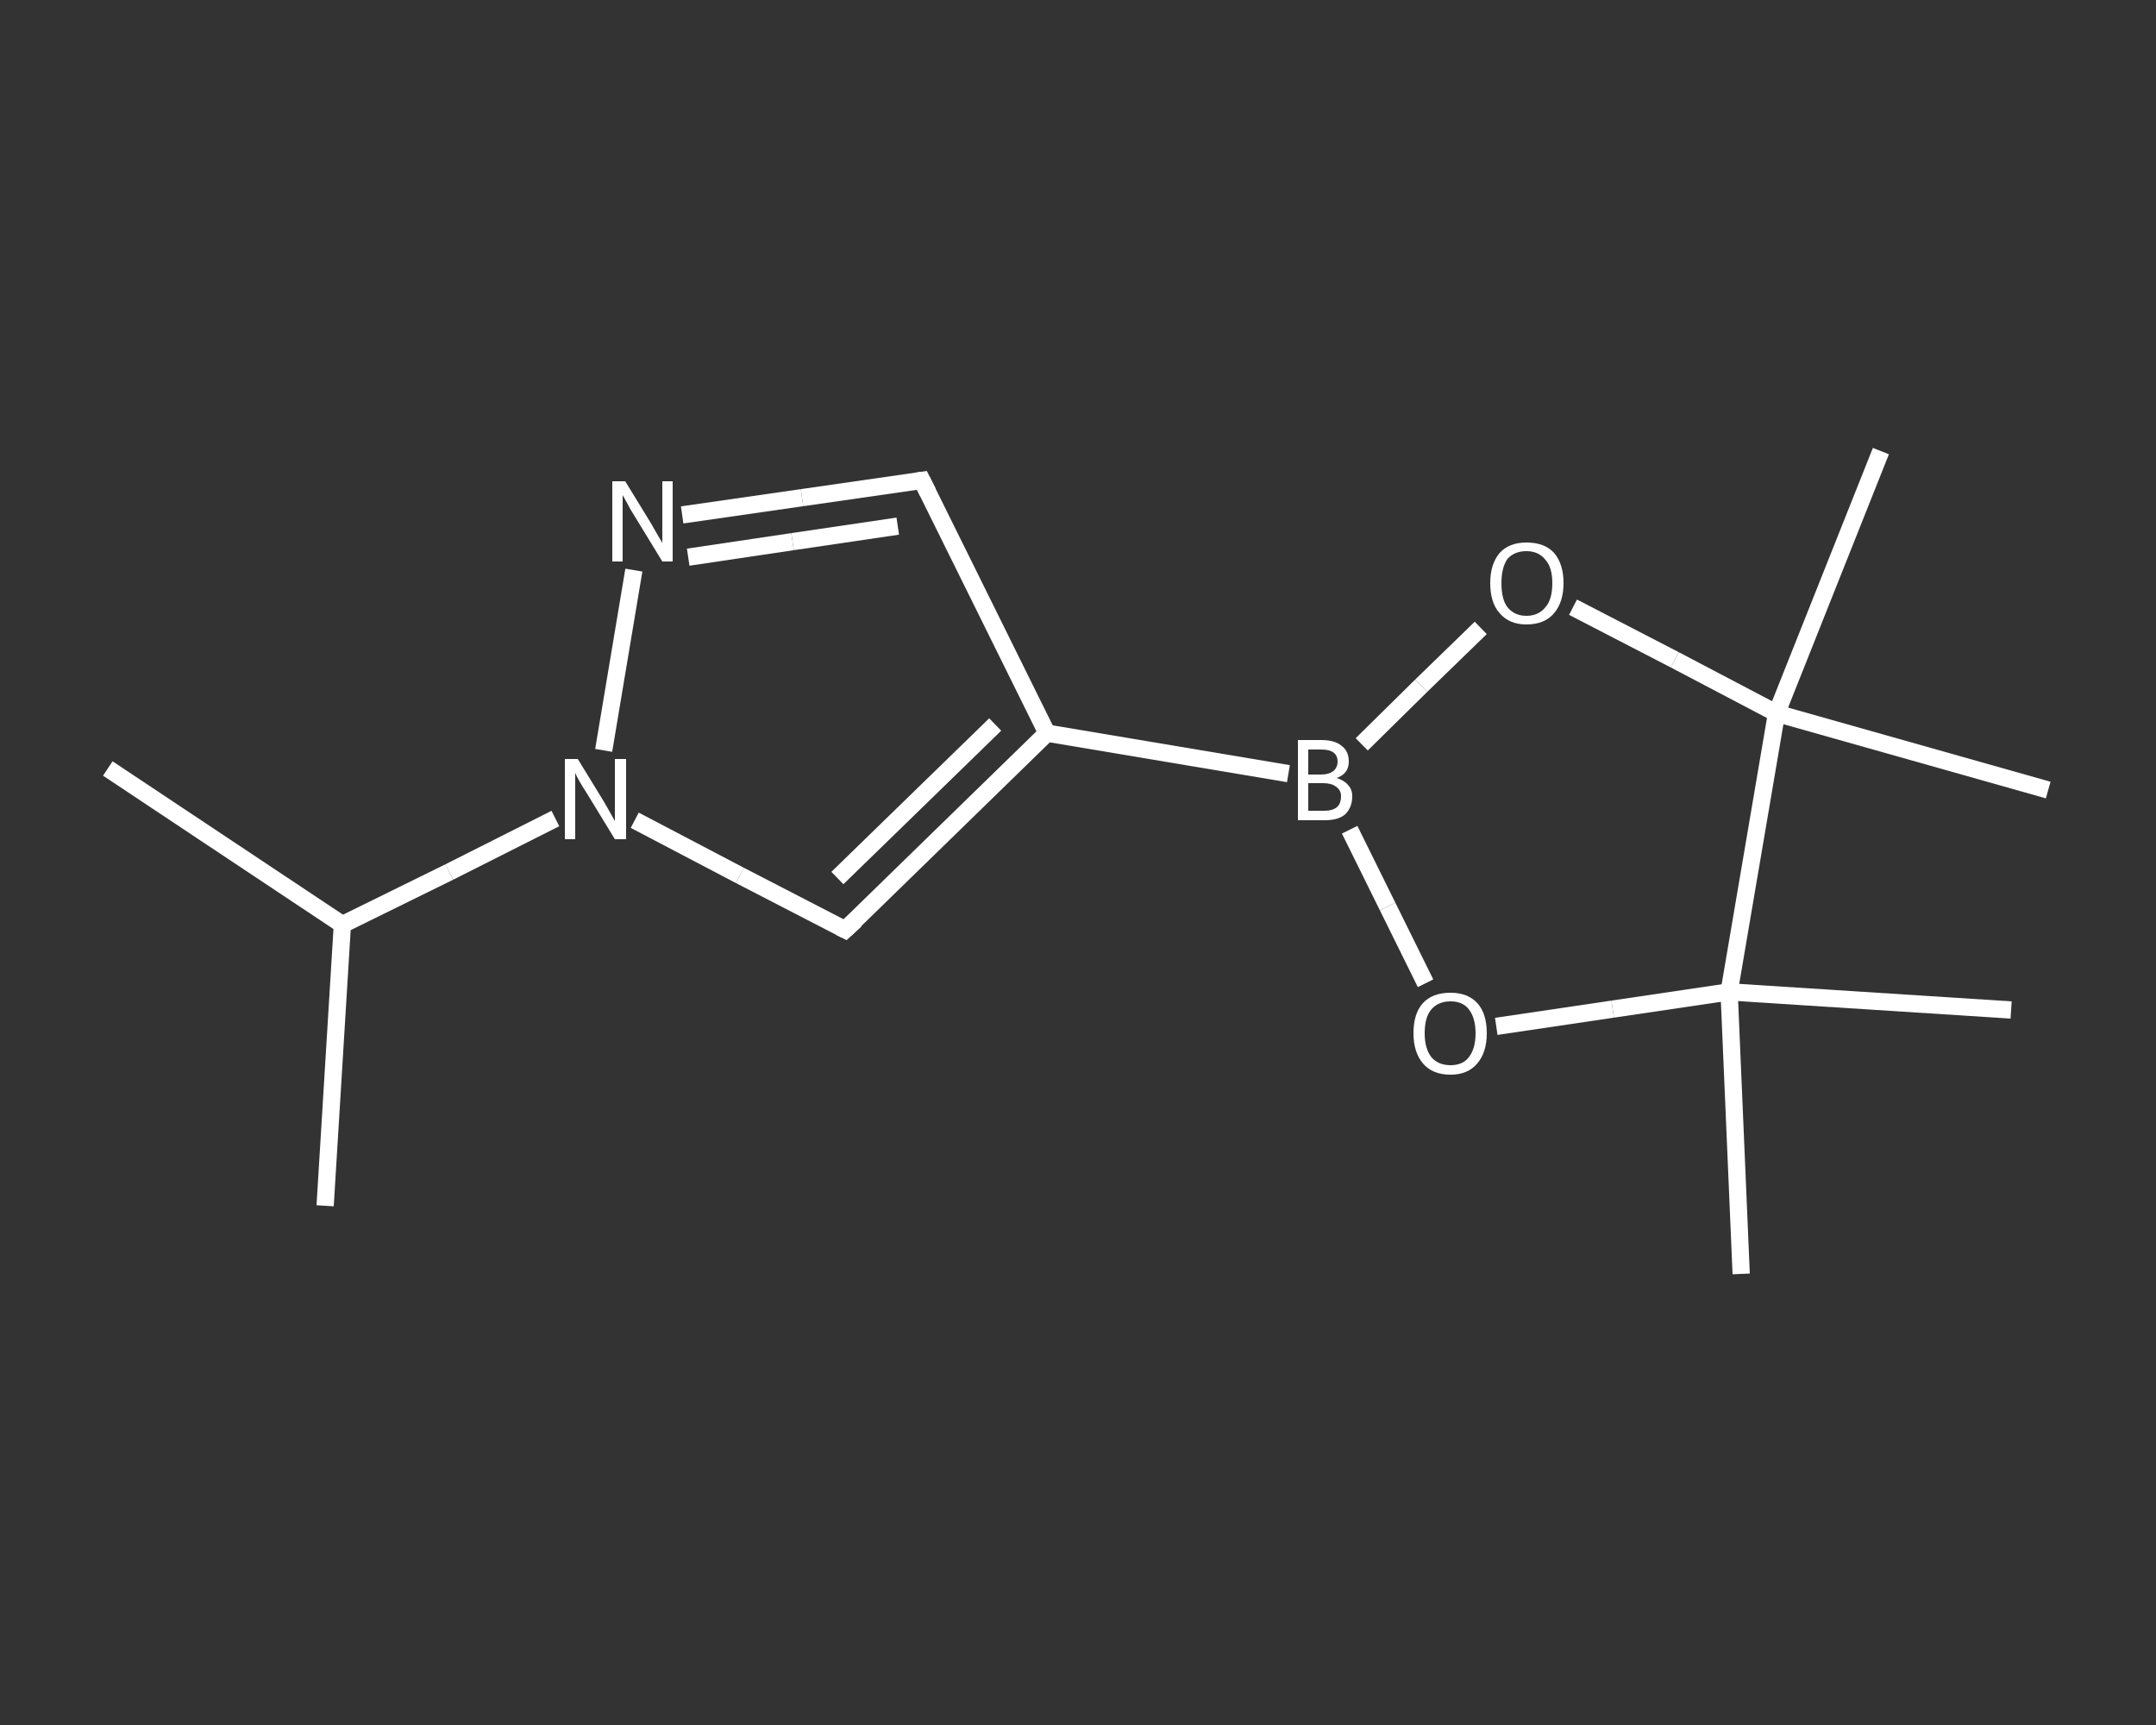 <?xml version='1.0' encoding='iso-8859-1'?>
<svg version='1.1' baseProfile='full'
              xmlns='http://www.w3.org/2000/svg'
                      xmlns:rdkit='http://www.rdkit.org/xml'
                      xmlns:xlink='http://www.w3.org/1999/xlink'
                  xml:space='preserve'
width='250px' height='200px' viewBox='0 0 250 200'>
<rect x="0" y="0" width="250" height="200" fill="#333333" stroke="none"/>
<!-- END OF HEADER -->
<rect style='opacity:1.0;fill:transparent;stroke:none' width='250.0' height='200.0' x='0.0' y='0.0'> </rect>
<path class='bond-0 atom-0 atom-1' d='M 12.5,89.1 L 39.7,107.2' style='fill:none;fill-rule:evenodd;stroke:#FFFFFF;stroke-width:2.0px;stroke-linecap:butt;stroke-linejoin:miter;stroke-opacity:1' />
<path class='bond-1 atom-1 atom-2' d='M 39.7,107.2 L 37.7,139.8' style='fill:none;fill-rule:evenodd;stroke:#FFFFFF;stroke-width:2.0px;stroke-linecap:butt;stroke-linejoin:miter;stroke-opacity:1' />
<path class='bond-2 atom-1 atom-3' d='M 39.7,107.2 L 52.1,101.1' style='fill:none;fill-rule:evenodd;stroke:#FFFFFF;stroke-width:2.0px;stroke-linecap:butt;stroke-linejoin:miter;stroke-opacity:1' />
<path class='bond-2 atom-1 atom-3' d='M 52.1,101.1 L 64.4,94.9' style='fill:none;fill-rule:evenodd;stroke:#FFFFFF;stroke-width:2.0px;stroke-linecap:butt;stroke-linejoin:miter;stroke-opacity:1' />
<path class='bond-3 atom-3 atom-4' d='M 73.6,95.1 L 85.8,101.5' style='fill:none;fill-rule:evenodd;stroke:#FFFFFF;stroke-width:2.0px;stroke-linecap:butt;stroke-linejoin:miter;stroke-opacity:1' />
<path class='bond-3 atom-3 atom-4' d='M 85.8,101.5 L 98.0,107.8' style='fill:none;fill-rule:evenodd;stroke:#FFFFFF;stroke-width:2.0px;stroke-linecap:butt;stroke-linejoin:miter;stroke-opacity:1' />
<path class='bond-4 atom-4 atom-5' d='M 98.0,107.8 L 121.4,85.0' style='fill:none;fill-rule:evenodd;stroke:#FFFFFF;stroke-width:2.0px;stroke-linecap:butt;stroke-linejoin:miter;stroke-opacity:1' />
<path class='bond-4 atom-4 atom-5' d='M 97.1,101.8 L 115.4,84.0' style='fill:none;fill-rule:evenodd;stroke:#FFFFFF;stroke-width:2.0px;stroke-linecap:butt;stroke-linejoin:miter;stroke-opacity:1' />
<path class='bond-5 atom-5 atom-6' d='M 121.4,85.0 L 149.4,89.7' style='fill:none;fill-rule:evenodd;stroke:#FFFFFF;stroke-width:2.0px;stroke-linecap:butt;stroke-linejoin:miter;stroke-opacity:1' />
<path class='bond-6 atom-6 atom-7' d='M 157.9,86.3 L 164.8,79.5' style='fill:none;fill-rule:evenodd;stroke:#FFFFFF;stroke-width:2.0px;stroke-linecap:butt;stroke-linejoin:miter;stroke-opacity:1' />
<path class='bond-6 atom-6 atom-7' d='M 164.8,79.5 L 171.7,72.8' style='fill:none;fill-rule:evenodd;stroke:#FFFFFF;stroke-width:2.0px;stroke-linecap:butt;stroke-linejoin:miter;stroke-opacity:1' />
<path class='bond-7 atom-7 atom-8' d='M 182.4,70.4 L 194.2,76.5' style='fill:none;fill-rule:evenodd;stroke:#FFFFFF;stroke-width:2.0px;stroke-linecap:butt;stroke-linejoin:miter;stroke-opacity:1' />
<path class='bond-7 atom-7 atom-8' d='M 194.2,76.5 L 206.0,82.7' style='fill:none;fill-rule:evenodd;stroke:#FFFFFF;stroke-width:2.0px;stroke-linecap:butt;stroke-linejoin:miter;stroke-opacity:1' />
<path class='bond-8 atom-8 atom-9' d='M 206.0,82.7 L 218.1,52.3' style='fill:none;fill-rule:evenodd;stroke:#FFFFFF;stroke-width:2.0px;stroke-linecap:butt;stroke-linejoin:miter;stroke-opacity:1' />
<path class='bond-9 atom-8 atom-10' d='M 206.0,82.7 L 237.5,91.6' style='fill:none;fill-rule:evenodd;stroke:#FFFFFF;stroke-width:2.0px;stroke-linecap:butt;stroke-linejoin:miter;stroke-opacity:1' />
<path class='bond-10 atom-8 atom-11' d='M 206.0,82.7 L 200.5,115.0' style='fill:none;fill-rule:evenodd;stroke:#FFFFFF;stroke-width:2.0px;stroke-linecap:butt;stroke-linejoin:miter;stroke-opacity:1' />
<path class='bond-11 atom-11 atom-12' d='M 200.5,115.0 L 233.2,117.1' style='fill:none;fill-rule:evenodd;stroke:#FFFFFF;stroke-width:2.0px;stroke-linecap:butt;stroke-linejoin:miter;stroke-opacity:1' />
<path class='bond-12 atom-11 atom-13' d='M 200.5,115.0 L 201.9,147.7' style='fill:none;fill-rule:evenodd;stroke:#FFFFFF;stroke-width:2.0px;stroke-linecap:butt;stroke-linejoin:miter;stroke-opacity:1' />
<path class='bond-13 atom-11 atom-14' d='M 200.5,115.0 L 187.0,117.0' style='fill:none;fill-rule:evenodd;stroke:#FFFFFF;stroke-width:2.0px;stroke-linecap:butt;stroke-linejoin:miter;stroke-opacity:1' />
<path class='bond-13 atom-11 atom-14' d='M 187.0,117.0 L 173.5,119.0' style='fill:none;fill-rule:evenodd;stroke:#FFFFFF;stroke-width:2.0px;stroke-linecap:butt;stroke-linejoin:miter;stroke-opacity:1' />
<path class='bond-14 atom-5 atom-15' d='M 121.4,85.0 L 106.9,55.7' style='fill:none;fill-rule:evenodd;stroke:#FFFFFF;stroke-width:2.0px;stroke-linecap:butt;stroke-linejoin:miter;stroke-opacity:1' />
<path class='bond-15 atom-15 atom-16' d='M 106.9,55.7 L 93.0,57.7' style='fill:none;fill-rule:evenodd;stroke:#FFFFFF;stroke-width:2.0px;stroke-linecap:butt;stroke-linejoin:miter;stroke-opacity:1' />
<path class='bond-15 atom-15 atom-16' d='M 93.0,57.7 L 79.1,59.7' style='fill:none;fill-rule:evenodd;stroke:#FFFFFF;stroke-width:2.0px;stroke-linecap:butt;stroke-linejoin:miter;stroke-opacity:1' />
<path class='bond-15 atom-15 atom-16' d='M 104.1,61.0 L 91.9,62.8' style='fill:none;fill-rule:evenodd;stroke:#FFFFFF;stroke-width:2.0px;stroke-linecap:butt;stroke-linejoin:miter;stroke-opacity:1' />
<path class='bond-15 atom-15 atom-16' d='M 91.9,62.8 L 79.8,64.6' style='fill:none;fill-rule:evenodd;stroke:#FFFFFF;stroke-width:2.0px;stroke-linecap:butt;stroke-linejoin:miter;stroke-opacity:1' />
<path class='bond-16 atom-16 atom-3' d='M 73.5,66.1 L 70.0,87.0' style='fill:none;fill-rule:evenodd;stroke:#FFFFFF;stroke-width:2.0px;stroke-linecap:butt;stroke-linejoin:miter;stroke-opacity:1' />
<path class='bond-17 atom-14 atom-6' d='M 165.3,114.0 L 160.9,105.1' style='fill:none;fill-rule:evenodd;stroke:#FFFFFF;stroke-width:2.0px;stroke-linecap:butt;stroke-linejoin:miter;stroke-opacity:1' />
<path class='bond-17 atom-14 atom-6' d='M 160.9,105.1 L 156.5,96.2' style='fill:none;fill-rule:evenodd;stroke:#FFFFFF;stroke-width:2.0px;stroke-linecap:butt;stroke-linejoin:miter;stroke-opacity:1' />
<path d='M 97.4,107.5 L 98.0,107.8 L 99.2,106.7' style='fill:none;stroke:#FFFFFF;stroke-width:2.0px;stroke-linecap:butt;stroke-linejoin:miter;stroke-opacity:1;' />
<path d='M 107.6,57.1 L 106.9,55.7 L 106.2,55.8' style='fill:none;stroke:#FFFFFF;stroke-width:2.0px;stroke-linecap:butt;stroke-linejoin:miter;stroke-opacity:1;' />
<path class='atom-3' d='M 67.0 88.0
L 70.0 92.9
Q 70.3 93.4, 70.8 94.3
Q 71.3 95.2, 71.3 95.2
L 71.3 88.0
L 72.6 88.0
L 72.6 97.3
L 71.3 97.3
L 68.0 91.9
Q 67.6 91.3, 67.2 90.6
Q 66.8 89.9, 66.7 89.6
L 66.7 97.3
L 65.5 97.3
L 65.5 88.0
L 67.0 88.0
' fill='#FFFFFF'/>
<path class='atom-6' d='M 155.0 90.2
Q 155.9 90.5, 156.3 91.0
Q 156.8 91.5, 156.8 92.3
Q 156.8 93.6, 156.0 94.4
Q 155.2 95.1, 153.6 95.1
L 150.5 95.1
L 150.5 85.8
L 153.2 85.8
Q 154.8 85.8, 155.6 86.5
Q 156.4 87.1, 156.4 88.3
Q 156.4 89.7, 155.0 90.2
M 151.7 86.9
L 151.7 89.8
L 153.2 89.8
Q 154.1 89.8, 154.6 89.4
Q 155.1 89.0, 155.1 88.3
Q 155.1 86.9, 153.2 86.9
L 151.7 86.9
M 153.6 94.0
Q 154.5 94.0, 155.0 93.6
Q 155.5 93.2, 155.5 92.3
Q 155.5 91.6, 154.9 91.2
Q 154.4 90.8, 153.4 90.8
L 151.7 90.8
L 151.7 94.0
L 153.6 94.0
' fill='#FFFFFF'/>
<path class='atom-7' d='M 172.8 67.6
Q 172.8 65.4, 173.9 64.1
Q 175.0 62.9, 177.0 62.9
Q 179.1 62.9, 180.2 64.1
Q 181.3 65.4, 181.3 67.6
Q 181.3 69.8, 180.2 71.1
Q 179.1 72.4, 177.0 72.4
Q 175.0 72.4, 173.9 71.1
Q 172.8 69.9, 172.8 67.6
M 177.0 71.4
Q 178.4 71.4, 179.2 70.4
Q 180.0 69.5, 180.0 67.6
Q 180.0 65.8, 179.2 64.9
Q 178.4 63.9, 177.0 63.9
Q 175.6 63.9, 174.8 64.8
Q 174.1 65.8, 174.1 67.6
Q 174.1 69.5, 174.8 70.4
Q 175.6 71.4, 177.0 71.4
' fill='#FFFFFF'/>
<path class='atom-14' d='M 163.9 119.8
Q 163.9 117.5, 165.0 116.3
Q 166.1 115.1, 168.2 115.1
Q 170.2 115.1, 171.3 116.3
Q 172.4 117.5, 172.4 119.8
Q 172.4 122.0, 171.3 123.3
Q 170.2 124.6, 168.2 124.6
Q 166.1 124.6, 165.0 123.3
Q 163.9 122.0, 163.9 119.8
M 168.2 123.5
Q 169.6 123.5, 170.3 122.6
Q 171.1 121.6, 171.1 119.8
Q 171.1 118.0, 170.3 117.0
Q 169.6 116.1, 168.2 116.1
Q 166.8 116.1, 166.0 117.0
Q 165.2 117.9, 165.2 119.8
Q 165.2 121.6, 166.0 122.6
Q 166.8 123.5, 168.2 123.5
' fill='#FFFFFF'/>
<path class='atom-16' d='M 72.5 55.8
L 75.5 60.7
Q 75.8 61.2, 76.3 62.1
Q 76.8 62.9, 76.8 63.0
L 76.8 55.8
L 78.0 55.8
L 78.0 65.1
L 76.8 65.1
L 73.5 59.7
Q 73.1 59.1, 72.7 58.3
Q 72.3 57.6, 72.2 57.4
L 72.2 65.1
L 71.0 65.1
L 71.0 55.8
L 72.5 55.8
' fill='#FFFFFF'/>
</svg>
